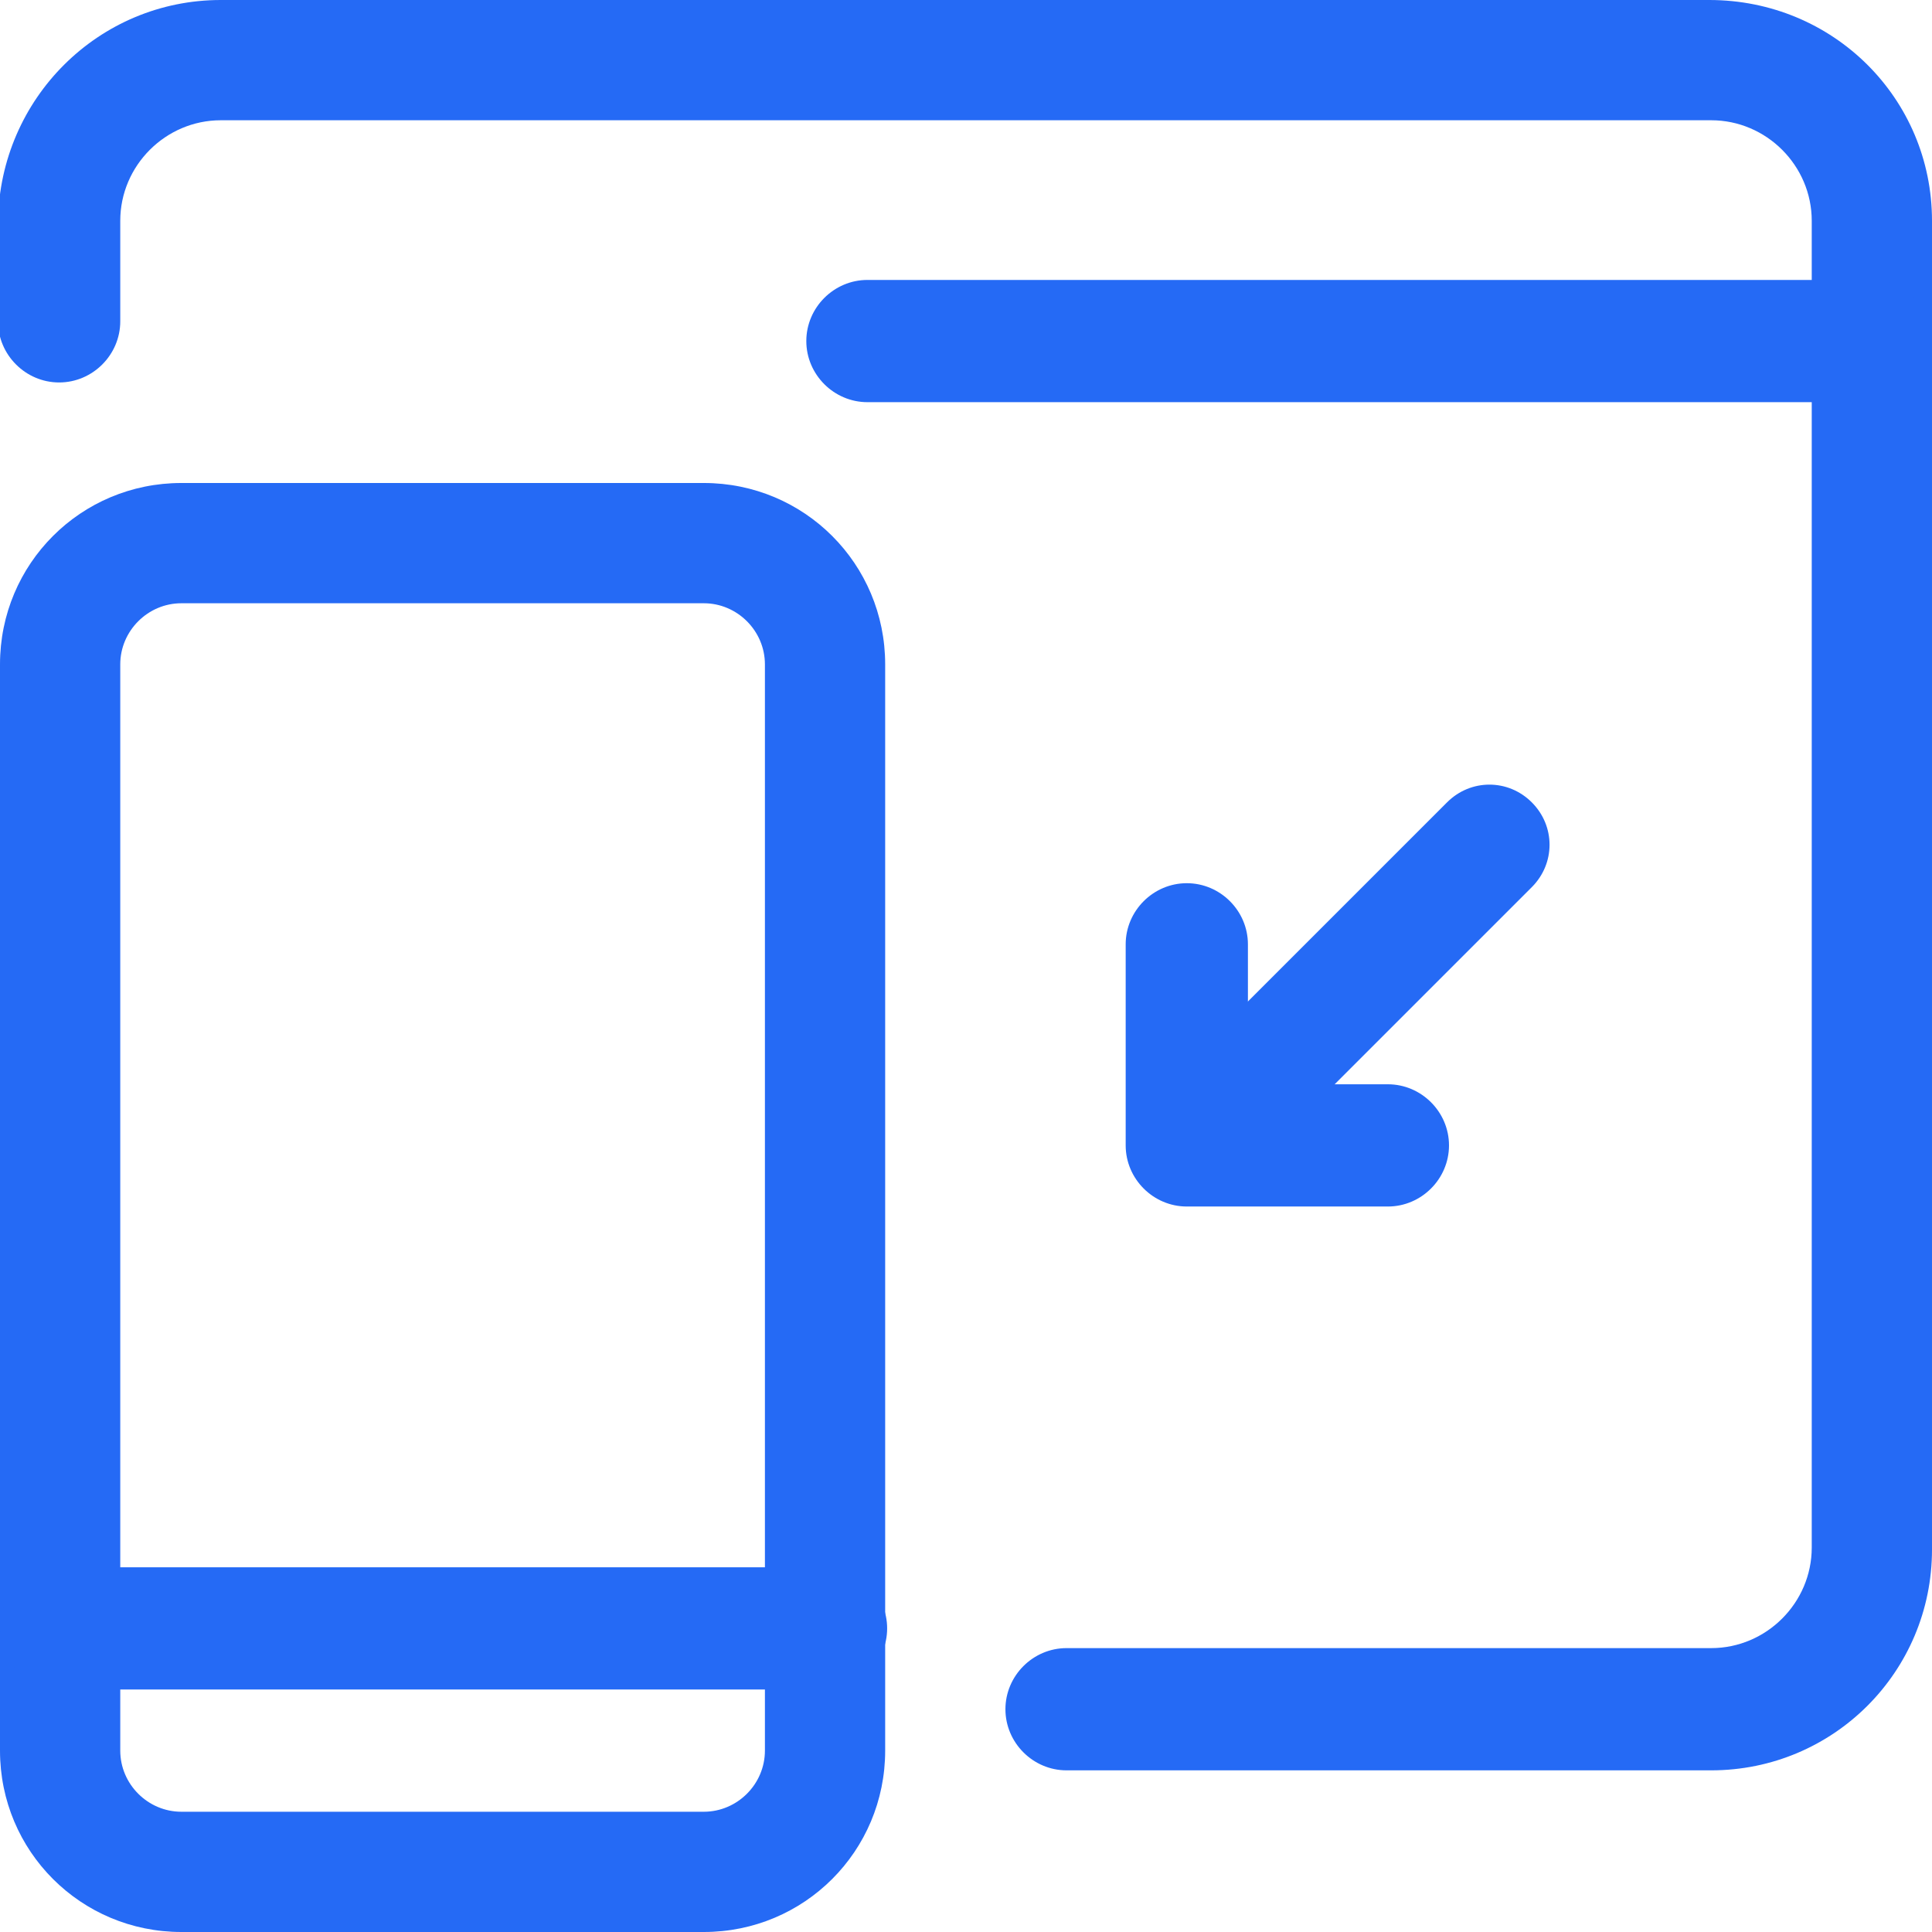<?xml version="1.0" encoding="UTF-8"?>
<svg id="Capa_1" xmlns="http://www.w3.org/2000/svg" version="1.1" viewBox="0 0 98 98">
  <!-- Generator: Adobe Illustrator 29.2.1, SVG Export Plug-In . SVG Version: 2.1.0 Build 116)  -->
  <defs>
    <style>
      .st0 {
        fill: #256af5;
      }
    </style>
  </defs>
  <path class="st0" d="M35.7,98H9.2c-5.1,0-9.2-4.1-9.2-9.2v-55.1c0-5.1,4.1-9.2,9.2-9.2h26.5c5.1,0,9.2,4.1,9.2,9.2v55.1c0,5.1-4.1,9.2-9.2,9.2ZM9.2,30.6c-1.7,0-3.1,1.4-3.1,3.1v55.1c0,1.7,1.4,3.1,3.1,3.1h26.5c1.7,0,3.1-1.4,3.1-3.1v-55.1c0-1.7-1.4-3.1-3.1-3.1H9.2Z"/>
  <path class="st0" d="M41.9,85.7H3.1c-1.7,0-3.1-1.4-3.1-3.1s1.4-3.1,3.1-3.1h38.8c1.7,0,3.1,1.4,3.1,3.1s-1.4,3.1-3.1,3.1Z"/>
  <path class="st0" d="M61.3,60.2c-.8,0-1.6-.3-2.2-.9-1.2-1.2-1.2-3.1,0-4.3l14.3-14.3c1.2-1.2,3.1-1.2,4.3,0s1.2,3.1,0,4.3l-14.3,14.3c-.6.6-1.4.9-2.2.9h0Z"/>
  <path class="st0" d="M70.4,61.2h-10.2c-1.7,0-3.1-1.4-3.1-3.1v-10.2c0-1.7,1.4-3.1,3.1-3.1s3.1,1.4,3.1,3.1v7.1h7.1c1.7,0,3.1,1.4,3.1,3.1s-1.4,3.1-3.1,3.1Z"/>
  <path class="st0" d="M86.8,89.8h-32.7c-1.7,0-3.1-1.4-3.1-3.1s1.4-3.1,3.1-3.1h32.7c2.8,0,5.1-2.3,5.1-5.1V11.2c0-2.8-2.3-5.1-5.1-5.1H11.2c-2.8,0-5.1,2.3-5.1,5.1v5.1c0,1.7-1.4,3.1-3.1,3.1s-3.1-1.4-3.1-3.1v-5.1C0,5,5,0,11.2,0h75.5C93,0,98,5,98,11.2v67.4c0,6.2-5,11.2-11.2,11.2Z"/>
  <path class="st0" d="M94.9,20.4h-50.9c-1.7,0-3.1-1.4-3.1-3.1s1.4-3.1,3.1-3.1h50.9c1.7,0,3.1,1.4,3.1,3.1s-1.4,3.1-3.1,3.1Z"/>
</svg>